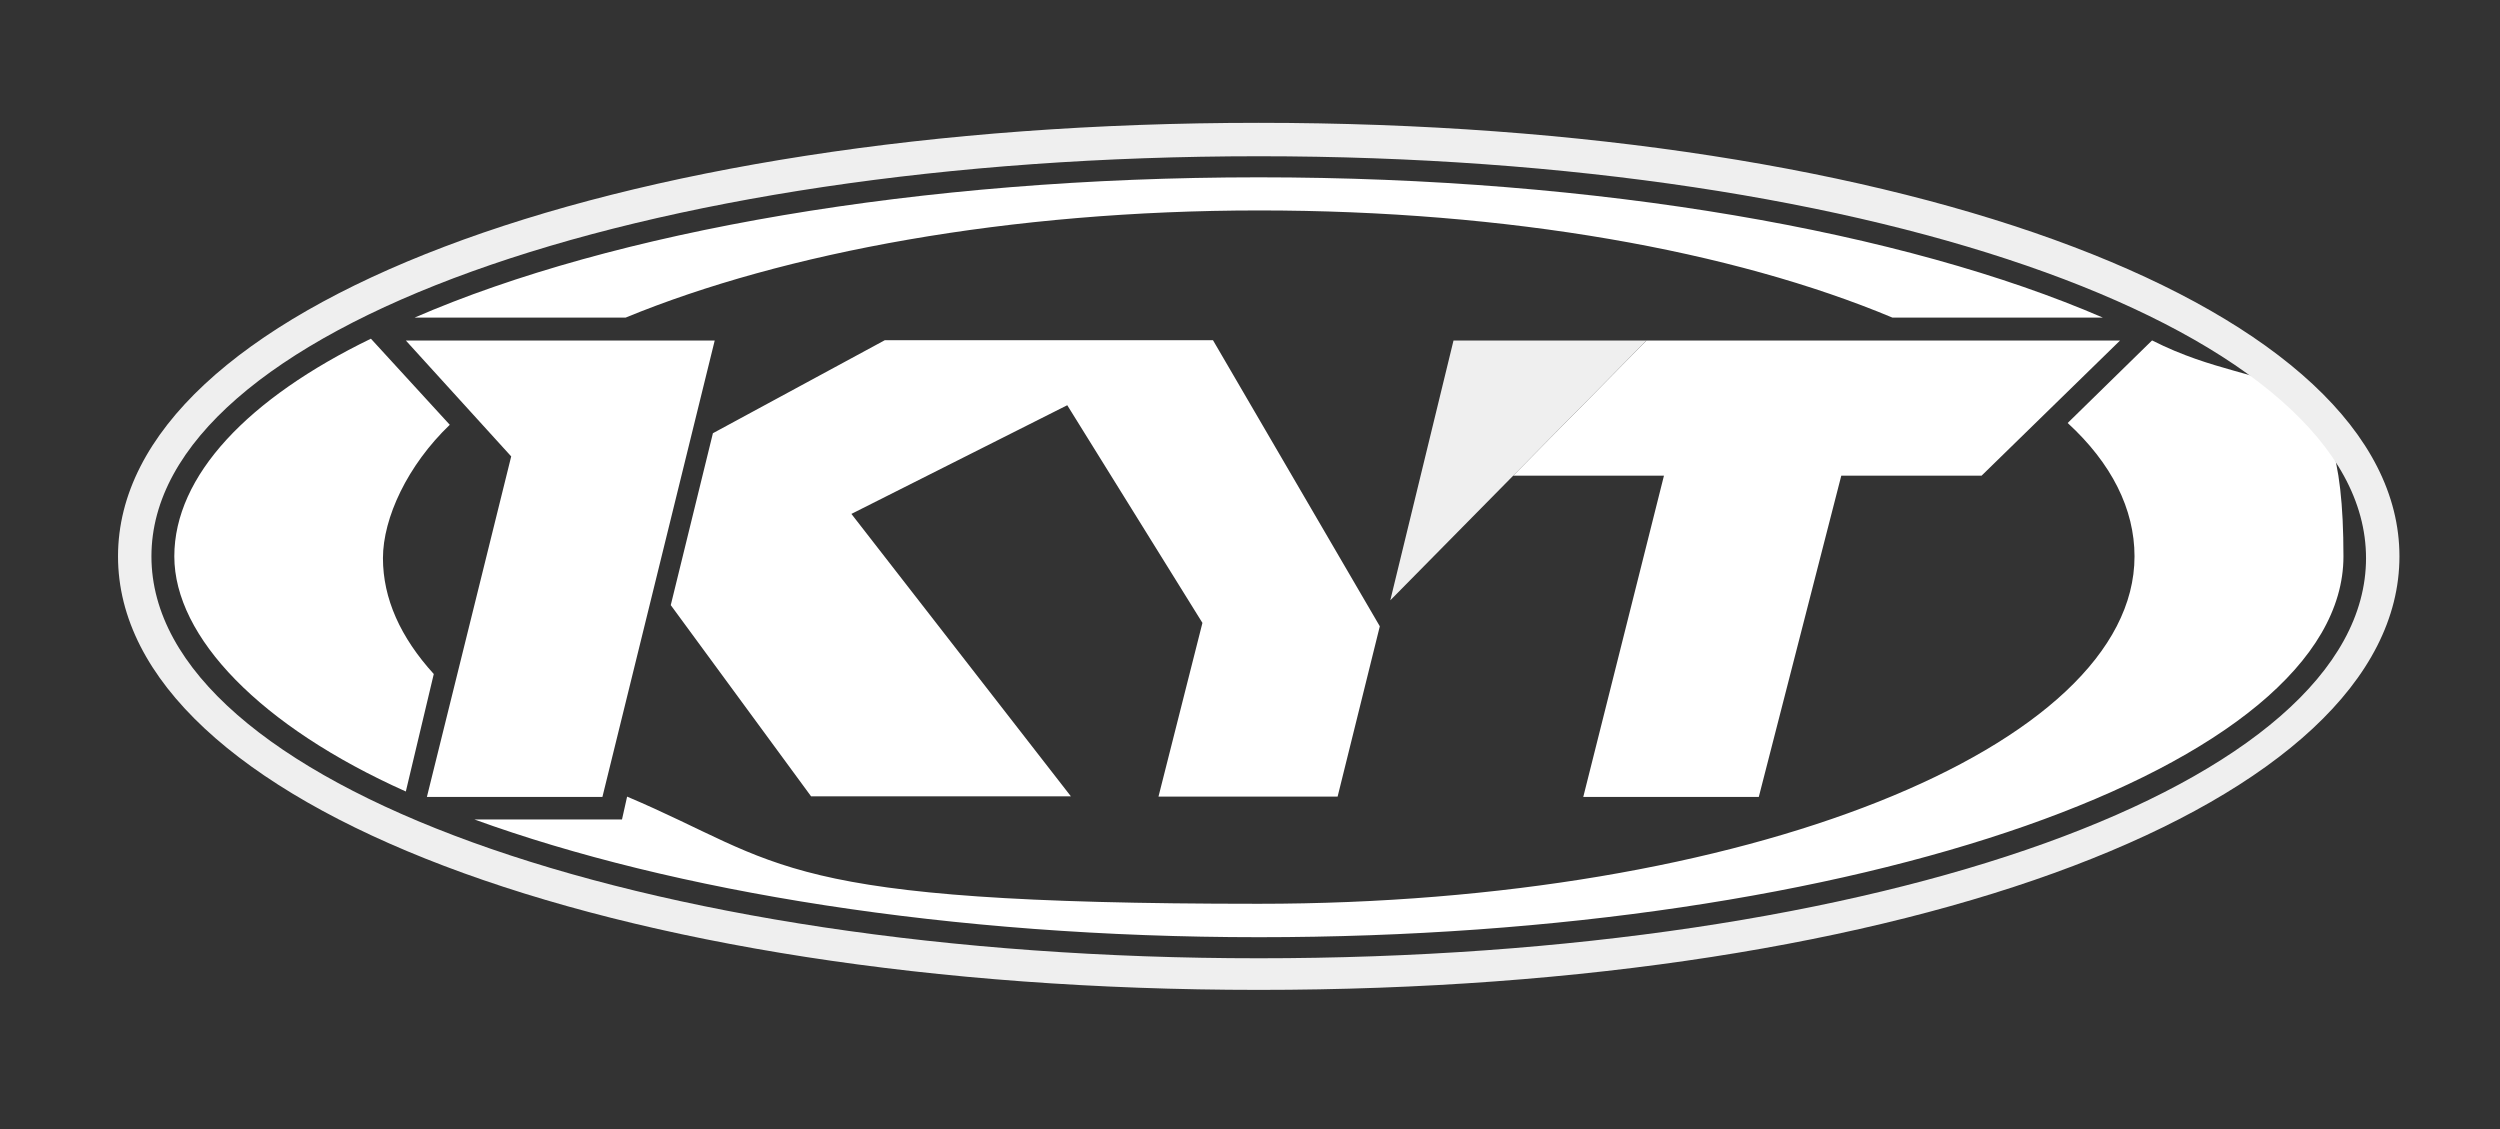 <?xml version="1.0" encoding="UTF-8"?>
<svg id="Calque_1" data-name="Calque 1" xmlns="http://www.w3.org/2000/svg" width="830.4" height="375" version="1.1" viewBox="0 0 830.4 375">
  <rect x="0" y="0" width="830.4" height="375" fill="#333333" stroke="none"/>
  <defs>
    <style>
      .cls-1 {
        fill: #fff;
        fill-rule: evenodd;
      }

      .cls-1, .cls-2 {
        stroke-width: 0px;
      }

      .cls-2 {
        fill: #efefef;
      }
    </style>
  </defs>
  <path class="cls-1" d="M137.7,105.5c65.9-28.6,167.3-46.6,280.4-46.6s214.5,18.1,280.4,46.6h-69.9c-53-22.2-127.7-35.6-210.4-35.6s-158,14-210.4,35.6h-69.9ZM714.8,113.1l-28,27.4c14.6,13.4,22.2,28.6,22.2,44.3,0,63.5-130,115.4-290.9,115.4s-157.4-13.4-209.8-35.6l-1.7,7.6h-49c65.9,23.9,158,39.1,260.6,39.1,198.8,0,360.2-56.5,360.2-126.5s-23.3-51.3-63.5-71.7M144.1,223.9c-11.1-12.2-16.9-25.1-16.9-38.5s8.2-30.9,22.2-44.3l-26.2-28.6c-40.8,19.8-65.3,45.5-65.3,72.3s28.6,56.5,76.9,78.1c0,0,9.3-39.1,9.3-39.1ZM546.9,113.1l-44.3,44.9h50.1l-26.8,106.7h58.3l27.4-106.7h46.6l46-44.9s-157.4,0-157.4,0ZM458.3,208.1l-14,56.5h-59.5l14.6-57.7-44.9-72.3-71.7,36.1,72.9,93.8h-86.3l-46.6-63.5,14-57.1,57.1-30.9h109s55.4,95,55.4,95ZM200.1,264.7h-58.3l28-113.1-35-38.5h102.6s-37.3,151.6-37.3,151.6Z"/>
  <polygon class="cls-2" points="546.9 113.1 546.9 113.1 482.8 113.1 461.8 199.4 546.9 113.1"/>
  <path class="cls-2" d="M418.1,40.8c-216.3,0-378.9,61.8-378.9,144s162.6,144,378.9,144,378.9-61.8,378.9-144S634.4,40.8,418.1,40.8M418.1,318.3c-206.3,0-367.8-58.3-367.8-133.5S211.7,51.9,418.1,51.9s367.8,58.3,367.8,133.5-161.5,132.9-367.8,132.9"/>
</svg>